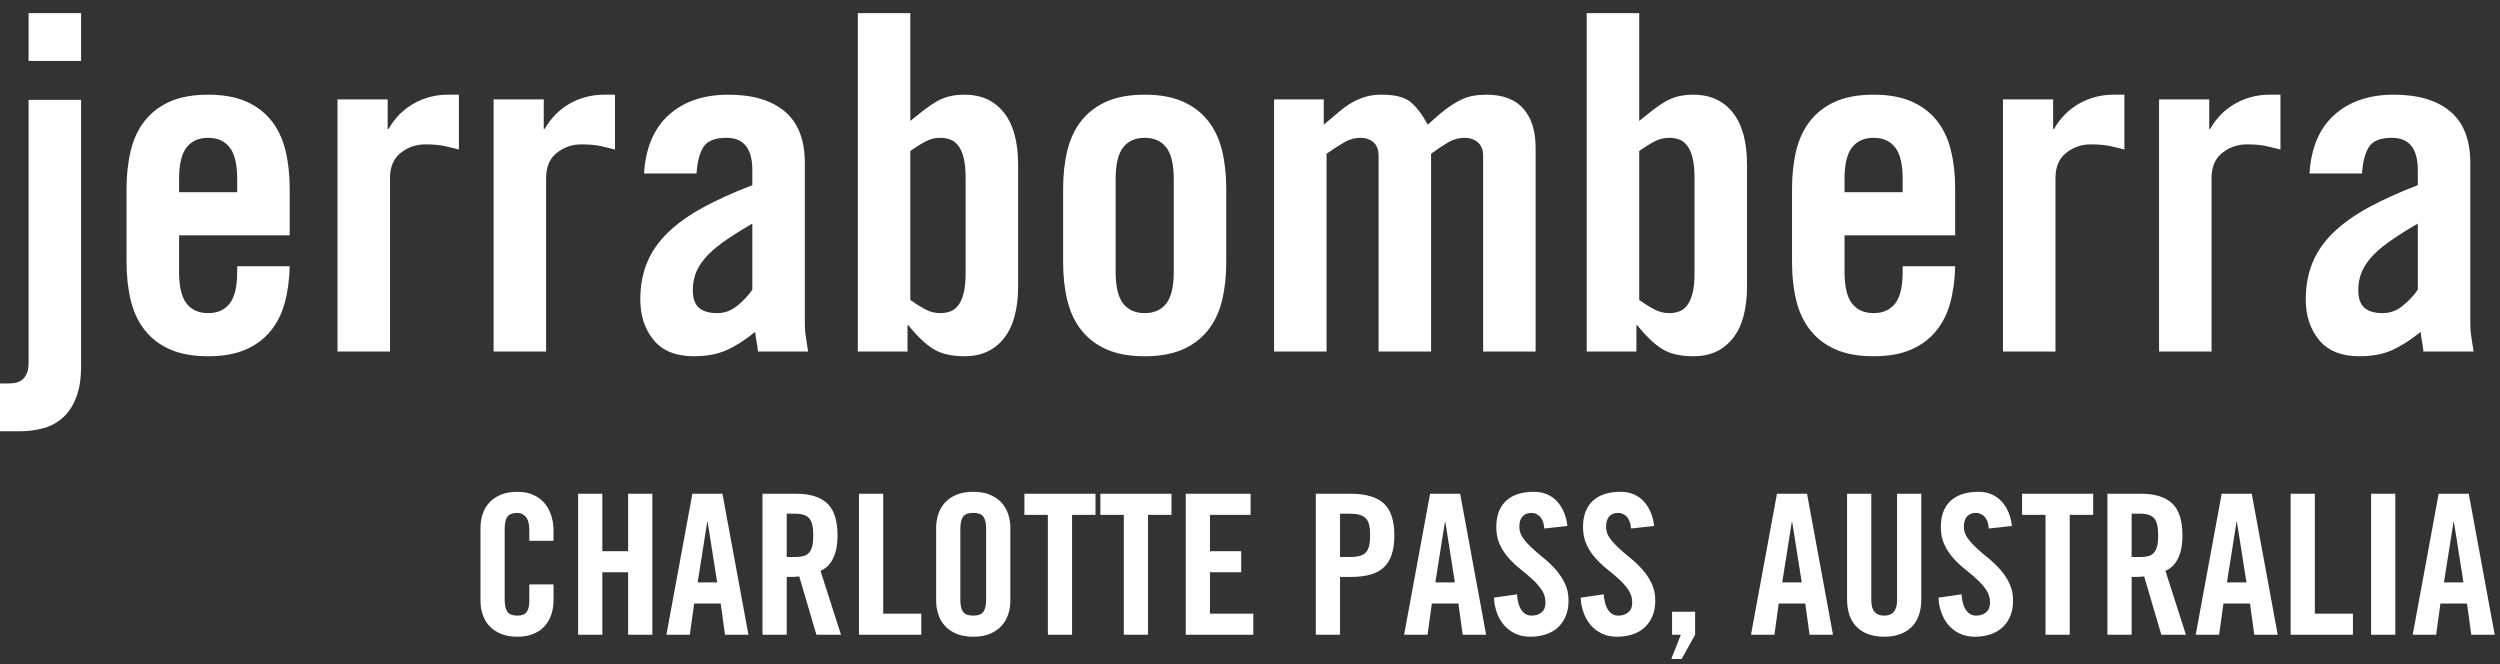 <?xml version="1.0" encoding="UTF-8"?>
<svg width="128px" height="34px" viewBox="0 0 128 34" version="1.1" xmlns="http://www.w3.org/2000/svg" xmlns:xlink="http://www.w3.org/1999/xlink">
    <rect x="0" y="0" width="128" height="34" fill="#333333" stroke="none"/>
    <!-- Generator: sketchtool 53.2 (72643) - https://sketchapp.com -->
    <title>9A7AF8FA-B916-46A6-B912-636B1F621EAE</title>
    <desc>Created with sketchtool.</desc>
    <g id="Asset-Artboard-Page" stroke="none" stroke-width="1" fill="none" fill-rule="evenodd">
        <g id="logo-white" fill="#FFFFFF">
            <g>
                <path d="M1.464,3.12 L1.464,0.672 L4.152,0.672 L4.152,3.12 L1.464,3.12 Z M7.10542736e-14,19.632 L0.456,19.632 C0.824,19.632 1.084,19.536 1.236,19.344 C1.388,19.152 1.464,18.912 1.464,18.624 L1.464,5.112 L4.152,5.112 L4.152,18.744 C4.152,19.384 4.068,19.92 3.9,20.352 C3.732,20.784 3.504,21.128 3.216,21.384 C2.928,21.64 2.596,21.82 2.22,21.924 C1.844,22.028 1.448,22.08 1.032,22.08 L7.10542736e-14,22.08 L7.10542736e-14,19.632 Z M12.144,9.84 L12.144,9.168 C12.144,8.416 12.016,7.876 11.76,7.548 C11.504,7.22 11.136,7.056 10.656,7.056 C10.176,7.056 9.808,7.22 9.552,7.548 C9.296,7.876 9.168,8.416 9.168,9.168 L9.168,9.84 L12.144,9.84 Z M14.832,12.048 L9.168,12.048 L9.168,13.92 C9.168,14.672 9.296,15.212 9.552,15.54 C9.808,15.868 10.176,16.032 10.656,16.032 C11.136,16.032 11.504,15.868 11.76,15.54 C12.016,15.212 12.144,14.672 12.144,13.92 L12.144,13.632 L14.832,13.632 C14.816,14.32 14.732,14.944 14.58,15.504 C14.428,16.064 14.184,16.548 13.848,16.956 C13.512,17.364 13.084,17.68 12.564,17.904 C12.044,18.128 11.408,18.24 10.656,18.24 C9.888,18.24 9.24,18.124 8.712,17.892 C8.184,17.66 7.752,17.332 7.416,16.908 C7.08,16.484 6.84,15.976 6.696,15.384 C6.552,14.792 6.48,14.144 6.48,13.44 L6.48,9.648 C6.48,8.944 6.552,8.296 6.696,7.704 C6.84,7.112 7.08,6.604 7.416,6.18 C7.752,5.756 8.184,5.428 8.712,5.196 C9.24,4.964 9.888,4.848 10.656,4.848 C11.424,4.848 12.072,4.964 12.6,5.196 C13.128,5.428 13.56,5.756 13.896,6.18 C14.232,6.604 14.472,7.112 14.616,7.704 C14.76,8.296 14.832,8.944 14.832,9.648 L14.832,12.048 Z M17.28,18 L17.28,5.088 L19.848,5.088 L19.848,6.6 L19.896,6.6 C20.216,6.04 20.644,5.608 21.18,5.304 C21.716,5 22.304,4.848 22.944,4.848 L23.496,4.848 L23.496,7.656 C23.256,7.592 23.008,7.532 22.752,7.476 C22.496,7.42 22.168,7.392 21.768,7.392 C21.304,7.392 20.888,7.536 20.52,7.824 C20.152,8.112 19.968,8.544 19.968,9.12 L19.968,18 L17.28,18 Z M25.272,18 L25.272,5.088 L27.84,5.088 L27.84,6.6 L27.888,6.6 C28.208,6.04 28.636,5.608 29.172,5.304 C29.708,5 30.296,4.848 30.936,4.848 L31.488,4.848 L31.488,7.656 C31.248,7.592 31,7.532 30.744,7.476 C30.488,7.42 30.16,7.392 29.76,7.392 C29.296,7.392 28.88,7.536 28.512,7.824 C28.144,8.112 27.96,8.544 27.96,9.12 L27.96,18 L25.272,18 Z M38.52,11.448 C37.912,11.8 37.408,12.12 37.008,12.408 C36.608,12.696 36.296,12.976 36.072,13.248 C35.848,13.52 35.692,13.784 35.604,14.04 C35.516,14.296 35.472,14.568 35.472,14.856 C35.472,15.272 35.576,15.572 35.784,15.756 C35.992,15.94 36.304,16.032 36.72,16.032 C37.088,16.032 37.424,15.912 37.728,15.672 C38.032,15.432 38.296,15.152 38.52,14.832 L38.52,11.448 Z M32.976,8.88 C33.056,7.568 33.48,6.568 34.248,5.88 C35.016,5.192 36.032,4.848 37.296,4.848 C38.544,4.848 39.508,5.136 40.188,5.712 C40.868,6.288 41.208,7.168 41.208,8.352 L41.208,16.632 C41.208,16.84 41.228,17.064 41.268,17.304 C41.308,17.544 41.344,17.776 41.376,18 L38.808,18 C38.792,17.824 38.768,17.652 38.736,17.484 C38.704,17.316 38.68,17.152 38.664,16.992 C38.152,17.408 37.664,17.72 37.2,17.928 C36.736,18.136 36.176,18.24 35.52,18.24 C34.608,18.24 33.924,17.964 33.468,17.412 C33.012,16.86 32.784,16.168 32.784,15.336 C32.784,14.632 32.9,14 33.132,13.44 C33.364,12.88 33.72,12.368 34.2,11.904 C34.68,11.44 35.28,11.012 36,10.62 C36.72,10.228 37.56,9.848 38.52,9.48 L38.52,8.712 C38.52,7.608 38.08,7.056 37.2,7.056 C36.592,7.056 36.192,7.22 36,7.548 C35.808,7.876 35.696,8.32 35.664,8.88 L32.976,8.88 Z M46.608,15.36 C46.88,15.552 47.136,15.712 47.376,15.84 C47.616,15.968 47.872,16.032 48.144,16.032 C48.32,16.032 48.488,16.004 48.648,15.948 C48.808,15.892 48.948,15.784 49.068,15.624 C49.188,15.464 49.28,15.252 49.344,14.988 C49.408,14.724 49.44,14.376 49.44,13.944 L49.44,9.144 C49.44,8.712 49.408,8.364 49.344,8.1 C49.28,7.836 49.188,7.624 49.068,7.464 C48.948,7.304 48.808,7.196 48.648,7.14 C48.488,7.084 48.32,7.056 48.144,7.056 C47.872,7.056 47.616,7.12 47.376,7.248 C47.136,7.376 46.88,7.536 46.608,7.728 L46.608,15.36 Z M43.92,18 L43.92,0.672 L46.608,0.672 L46.608,6.192 C46.864,5.984 47.1,5.796 47.316,5.628 C47.532,5.46 47.744,5.316 47.952,5.196 C48.16,5.076 48.38,4.988 48.612,4.932 C48.844,4.876 49.104,4.848 49.392,4.848 C50.24,4.848 50.908,5.152 51.396,5.76 C51.884,6.368 52.128,7.264 52.128,8.448 L52.128,14.64 C52.128,15.824 51.884,16.72 51.396,17.328 C50.908,17.936 50.24,18.24 49.392,18.24 C48.72,18.24 48.184,18.116 47.784,17.868 C47.384,17.62 46.96,17.216 46.512,16.656 L46.464,16.656 L46.464,18 L43.92,18 Z M60.096,9.168 C60.096,8.416 59.968,7.876 59.712,7.548 C59.456,7.22 59.088,7.056 58.608,7.056 C58.128,7.056 57.76,7.22 57.504,7.548 C57.248,7.876 57.12,8.416 57.12,9.168 L57.12,13.92 C57.12,14.672 57.248,15.212 57.504,15.54 C57.76,15.868 58.128,16.032 58.608,16.032 C59.088,16.032 59.456,15.868 59.712,15.54 C59.968,15.212 60.096,14.672 60.096,13.92 L60.096,9.168 Z M54.432,9.648 C54.432,8.944 54.504,8.296 54.648,7.704 C54.792,7.112 55.032,6.604 55.368,6.18 C55.704,5.756 56.136,5.428 56.664,5.196 C57.192,4.964 57.84,4.848 58.608,4.848 C59.376,4.848 60.024,4.964 60.552,5.196 C61.08,5.428 61.512,5.756 61.848,6.18 C62.184,6.604 62.424,7.112 62.568,7.704 C62.712,8.296 62.784,8.944 62.784,9.648 L62.784,13.44 C62.784,14.144 62.712,14.792 62.568,15.384 C62.424,15.976 62.184,16.484 61.848,16.908 C61.512,17.332 61.08,17.66 60.552,17.892 C60.024,18.124 59.376,18.24 58.608,18.24 C57.84,18.24 57.192,18.124 56.664,17.892 C56.136,17.66 55.704,17.332 55.368,16.908 C55.032,16.484 54.792,15.976 54.648,15.384 C54.504,14.792 54.432,14.144 54.432,13.44 L54.432,9.648 Z M70.584,18 L70.584,7.992 C70.584,7.672 70.496,7.436 70.32,7.284 C70.144,7.132 69.92,7.056 69.648,7.056 C69.36,7.056 69.08,7.136 68.808,7.296 C68.536,7.456 68.24,7.648 67.92,7.872 L67.92,18 L65.232,18 L65.232,5.088 L67.776,5.088 L67.776,6.384 C68.064,6.144 68.32,5.928 68.544,5.736 C68.768,5.544 68.992,5.384 69.216,5.256 C69.44,5.128 69.672,5.028 69.912,4.956 C70.152,4.884 70.432,4.848 70.752,4.848 C71.424,4.848 71.912,4.972 72.216,5.22 C72.52,5.468 72.816,5.856 73.104,6.384 C73.424,6.08 73.716,5.828 73.98,5.628 C74.244,5.428 74.492,5.268 74.724,5.148 C74.956,5.028 75.184,4.948 75.408,4.908 C75.632,4.868 75.864,4.848 76.104,4.848 C76.952,4.848 77.584,5.088 78,5.568 C78.416,6.048 78.624,6.712 78.624,7.56 L78.624,18 L75.936,18 L75.936,7.992 C75.936,7.672 75.844,7.436 75.66,7.284 C75.476,7.132 75.248,7.056 74.976,7.056 C74.688,7.056 74.408,7.136 74.136,7.296 C73.864,7.456 73.576,7.648 73.272,7.872 L73.272,18 L70.584,18 Z M83.928,15.36 C84.2,15.552 84.456,15.712 84.696,15.84 C84.936,15.968 85.192,16.032 85.464,16.032 C85.64,16.032 85.808,16.004 85.968,15.948 C86.128,15.892 86.268,15.784 86.388,15.624 C86.508,15.464 86.6,15.252 86.664,14.988 C86.728,14.724 86.76,14.376 86.76,13.944 L86.76,9.144 C86.76,8.712 86.728,8.364 86.664,8.1 C86.6,7.836 86.508,7.624 86.388,7.464 C86.268,7.304 86.128,7.196 85.968,7.14 C85.808,7.084 85.64,7.056 85.464,7.056 C85.192,7.056 84.936,7.12 84.696,7.248 C84.456,7.376 84.2,7.536 83.928,7.728 L83.928,15.36 Z M81.24,18 L81.24,0.672 L83.928,0.672 L83.928,6.192 C84.184,5.984 84.42,5.796 84.636,5.628 C84.852,5.46 85.064,5.316 85.272,5.196 C85.48,5.076 85.7,4.988 85.932,4.932 C86.164,4.876 86.424,4.848 86.712,4.848 C87.56,4.848 88.228,5.152 88.716,5.76 C89.204,6.368 89.448,7.264 89.448,8.448 L89.448,14.64 C89.448,15.824 89.204,16.72 88.716,17.328 C88.228,17.936 87.56,18.24 86.712,18.24 C86.04,18.24 85.504,18.116 85.104,17.868 C84.704,17.62 84.28,17.216 83.832,16.656 L83.784,16.656 L83.784,18 L81.24,18 Z M97.416,9.84 L97.416,9.168 C97.416,8.416 97.288,7.876 97.032,7.548 C96.776,7.22 96.408,7.056 95.928,7.056 C95.448,7.056 95.08,7.22 94.824,7.548 C94.568,7.876 94.44,8.416 94.44,9.168 L94.44,9.84 L97.416,9.84 Z M100.104,12.048 L94.44,12.048 L94.44,13.92 C94.44,14.672 94.568,15.212 94.824,15.54 C95.08,15.868 95.448,16.032 95.928,16.032 C96.408,16.032 96.776,15.868 97.032,15.54 C97.288,15.212 97.416,14.672 97.416,13.92 L97.416,13.632 L100.104,13.632 C100.088,14.32 100.004,14.944 99.852,15.504 C99.7,16.064 99.456,16.548 99.12,16.956 C98.784,17.364 98.356,17.68 97.836,17.904 C97.316,18.128 96.68,18.24 95.928,18.24 C95.16,18.24 94.512,18.124 93.984,17.892 C93.456,17.66 93.024,17.332 92.688,16.908 C92.352,16.484 92.112,15.976 91.968,15.384 C91.824,14.792 91.752,14.144 91.752,13.44 L91.752,9.648 C91.752,8.944 91.824,8.296 91.968,7.704 C92.112,7.112 92.352,6.604 92.688,6.18 C93.024,5.756 93.456,5.428 93.984,5.196 C94.512,4.964 95.16,4.848 95.928,4.848 C96.696,4.848 97.344,4.964 97.872,5.196 C98.4,5.428 98.832,5.756 99.168,6.18 C99.504,6.604 99.744,7.112 99.888,7.704 C100.032,8.296 100.104,8.944 100.104,9.648 L100.104,12.048 Z M102.552,18 L102.552,5.088 L105.12,5.088 L105.12,6.6 L105.168,6.6 C105.488,6.04 105.916,5.608 106.452,5.304 C106.988,5 107.576,4.848 108.216,4.848 L108.768,4.848 L108.768,7.656 C108.528,7.592 108.28,7.532 108.024,7.476 C107.768,7.42 107.44,7.392 107.04,7.392 C106.576,7.392 106.16,7.536 105.792,7.824 C105.424,8.112 105.24,8.544 105.24,9.12 L105.24,18 L102.552,18 Z M110.544,18 L110.544,5.088 L113.112,5.088 L113.112,6.6 L113.16,6.6 C113.48,6.04 113.908,5.608 114.444,5.304 C114.98,5 115.568,4.848 116.208,4.848 L116.76,4.848 L116.76,7.656 C116.52,7.592 116.272,7.532 116.016,7.476 C115.76,7.42 115.432,7.392 115.032,7.392 C114.568,7.392 114.152,7.536 113.784,7.824 C113.416,8.112 113.232,8.544 113.232,9.12 L113.232,18 L110.544,18 Z M123.792,11.448 C123.184,11.8 122.68,12.12 122.28,12.408 C121.88,12.696 121.568,12.976 121.344,13.248 C121.12,13.52 120.964,13.784 120.876,14.04 C120.788,14.296 120.744,14.568 120.744,14.856 C120.744,15.272 120.848,15.572 121.056,15.756 C121.264,15.94 121.576,16.032 121.992,16.032 C122.36,16.032 122.696,15.912 123,15.672 C123.304,15.432 123.568,15.152 123.792,14.832 L123.792,11.448 Z M118.248,8.88 C118.328,7.568 118.752,6.568 119.52,5.88 C120.288,5.192 121.304,4.848 122.568,4.848 C123.816,4.848 124.78,5.136 125.46,5.712 C126.14,6.288 126.48,7.168 126.48,8.352 L126.48,16.632 C126.48,16.84 126.5,17.064 126.54,17.304 C126.58,17.544 126.616,17.776 126.648,18 L124.08,18 C124.064,17.824 124.04,17.652 124.008,17.484 C123.976,17.316 123.952,17.152 123.936,16.992 C123.424,17.408 122.936,17.72 122.472,17.928 C122.008,18.136 121.448,18.24 120.792,18.24 C119.88,18.24 119.196,17.964 118.74,17.412 C118.284,16.86 118.056,16.168 118.056,15.336 C118.056,14.632 118.172,14 118.404,13.44 C118.636,12.88 118.992,12.368 119.472,11.904 C119.952,11.44 120.552,11.012 121.272,10.62 C121.992,10.228 122.832,9.848 123.792,9.48 L123.792,8.712 C123.792,7.608 123.352,7.056 122.472,7.056 C121.864,7.056 121.464,7.22 121.272,7.548 C121.08,7.876 120.968,8.32 120.936,8.88 L118.248,8.88 Z" id="jerrabomberra"></path>
                <path d="M27.1,27.69 L27.1,27.13 C27.1,26.823 27.04,26.602 26.92,26.465 C26.8,26.328 26.66,26.26 26.5,26.26 C26.247,26.26 26.073,26.325 25.98,26.455 C25.887,26.585 25.84,26.787 25.84,27.06 L25.84,30.72 C25.84,30.993 25.887,31.195 25.98,31.325 C26.073,31.455 26.247,31.52 26.5,31.52 C26.727,31.52 26.883,31.457 26.97,31.33 C27.057,31.203 27.1,31.023 27.1,30.79 L27.1,29.92 L28.34,29.92 L28.34,30.75 C28.34,31.003 28.302,31.243 28.225,31.47 C28.148,31.697 28.035,31.893 27.885,32.06 C27.735,32.227 27.543,32.358 27.31,32.455 C27.077,32.552 26.807,32.6 26.5,32.6 C26.173,32.6 25.892,32.552 25.655,32.455 C25.418,32.358 25.222,32.227 25.065,32.06 C24.908,31.893 24.792,31.697 24.715,31.47 C24.638,31.243 24.6,31.003 24.6,30.75 L24.6,27.03 C24.6,26.777 24.638,26.537 24.715,26.31 C24.792,26.083 24.908,25.887 25.065,25.72 C25.222,25.553 25.418,25.422 25.655,25.325 C25.892,25.228 26.173,25.18 26.5,25.18 C26.807,25.18 27.077,25.233 27.31,25.34 C27.543,25.447 27.735,25.59 27.885,25.77 C28.035,25.95 28.148,26.16 28.225,26.4 C28.302,26.64 28.34,26.893 28.34,27.16 L28.34,27.69 L27.1,27.69 Z M29.6,32.5 L29.6,25.28 L30.84,25.28 L30.84,28.22 L32.16,28.22 L32.16,25.28 L33.4,25.28 L33.4,32.5 L32.16,32.5 L32.16,29.3 L30.84,29.3 L30.84,32.5 L29.6,32.5 Z M35.72,29.82 L36.72,29.82 L36.23,26.72 L36.21,26.72 L35.72,29.82 Z M35.32,32.5 L34.12,32.5 L35.45,25.28 L36.99,25.28 L38.32,32.5 L37.12,32.5 L36.9,30.9 L35.54,30.9 L35.32,32.5 Z M40.28,28.52 L40.72,28.52 C40.887,28.52 41.028,28.503 41.145,28.47 C41.262,28.437 41.357,28.377 41.43,28.29 C41.503,28.203 41.557,28.088 41.59,27.945 C41.623,27.802 41.64,27.623 41.64,27.41 C41.64,26.983 41.57,26.692 41.43,26.535 C41.29,26.378 41.053,26.3 40.72,26.3 L40.28,26.3 L40.28,28.52 Z M40.28,32.5 L39.04,32.5 L39.04,25.28 L40.78,25.28 C41.473,25.28 41.997,25.443 42.35,25.77 C42.703,26.097 42.88,26.643 42.88,27.41 C42.88,27.703 42.855,27.953 42.805,28.16 C42.755,28.367 42.688,28.542 42.605,28.685 C42.522,28.828 42.428,28.943 42.325,29.03 C42.222,29.117 42.117,29.183 42.01,29.23 L43.06,32.5 L41.8,32.5 L40.92,29.51 C40.84,29.523 40.742,29.532 40.625,29.535 C40.508,29.538 40.393,29.54 40.28,29.54 L40.28,32.5 Z M43.98,32.5 L43.98,25.28 L45.22,25.28 L45.22,31.42 L47.17,31.42 L47.17,32.5 L43.98,32.5 Z M49.17,30.72 C49.17,30.993 49.217,31.195 49.31,31.325 C49.403,31.455 49.577,31.52 49.83,31.52 C50.083,31.52 50.257,31.455 50.35,31.325 C50.443,31.195 50.49,30.993 50.49,30.72 L50.49,27.06 C50.49,26.787 50.443,26.585 50.35,26.455 C50.257,26.325 50.083,26.26 49.83,26.26 C49.577,26.26 49.403,26.325 49.31,26.455 C49.217,26.585 49.17,26.787 49.17,27.06 L49.17,30.72 Z M47.93,27.03 C47.93,26.777 47.968,26.537 48.045,26.31 C48.122,26.083 48.238,25.887 48.395,25.72 C48.552,25.553 48.748,25.422 48.985,25.325 C49.222,25.228 49.503,25.18 49.83,25.18 C50.157,25.18 50.438,25.228 50.675,25.325 C50.912,25.422 51.108,25.553 51.265,25.72 C51.422,25.887 51.538,26.083 51.615,26.31 C51.692,26.537 51.73,26.777 51.73,27.03 L51.73,30.75 C51.73,31.003 51.692,31.243 51.615,31.47 C51.538,31.697 51.422,31.893 51.265,32.06 C51.108,32.227 50.912,32.358 50.675,32.455 C50.438,32.552 50.157,32.6 49.83,32.6 C49.503,32.6 49.222,32.552 48.985,32.455 C48.748,32.358 48.552,32.227 48.395,32.06 C48.238,31.893 48.122,31.697 48.045,31.47 C47.968,31.243 47.93,31.003 47.93,30.75 L47.93,27.03 Z M53.65,26.36 L52.45,26.36 L52.45,25.28 L56.09,25.28 L56.09,26.36 L54.89,26.36 L54.89,32.5 L53.65,32.5 L53.65,26.36 Z M57.54,26.36 L56.34,26.36 L56.34,25.28 L59.98,25.28 L59.98,26.36 L58.78,26.36 L58.78,32.5 L57.54,32.5 L57.54,26.36 Z M60.71,32.5 L60.71,25.28 L64.03,25.28 L64.03,26.36 L61.95,26.36 L61.95,28.22 L63.55,28.22 L63.55,29.3 L61.95,29.3 L61.95,31.42 L64.17,31.42 L64.17,32.5 L60.71,32.5 Z M68.61,28.52 L69.09,28.52 C69.29,28.52 69.458,28.503 69.595,28.47 C69.732,28.437 69.842,28.377 69.925,28.29 C70.008,28.203 70.067,28.088 70.1,27.945 C70.133,27.802 70.15,27.623 70.15,27.41 C70.15,27.197 70.133,27.018 70.1,26.875 C70.067,26.732 70.008,26.618 69.925,26.535 C69.842,26.452 69.732,26.392 69.595,26.355 C69.458,26.318 69.29,26.3 69.09,26.3 L68.61,26.3 L68.61,28.52 Z M67.37,32.5 L67.37,25.28 L69.15,25.28 C69.917,25.28 70.482,25.443 70.845,25.77 C71.208,26.097 71.39,26.643 71.39,27.41 C71.39,27.797 71.345,28.125 71.255,28.395 C71.165,28.665 71.028,28.885 70.845,29.055 C70.662,29.225 70.428,29.348 70.145,29.425 C69.862,29.502 69.53,29.54 69.15,29.54 L68.61,29.54 L68.61,32.5 L67.37,32.5 Z M73.49,29.82 L74.49,29.82 L74,26.72 L73.98,26.72 L73.49,29.82 Z M73.09,32.5 L71.89,32.5 L73.22,25.28 L74.76,25.28 L76.09,32.5 L74.89,32.5 L74.67,30.9 L73.31,30.9 L73.09,32.5 Z M79.07,27.06 C79.057,26.907 79.028,26.778 78.985,26.675 C78.942,26.572 78.888,26.49 78.825,26.43 C78.762,26.37 78.693,26.327 78.62,26.3 C78.547,26.273 78.477,26.26 78.41,26.26 C78.21,26.26 78.057,26.322 77.95,26.445 C77.843,26.568 77.79,26.743 77.79,26.97 C77.79,27.177 77.852,27.367 77.975,27.54 C78.098,27.713 78.253,27.887 78.44,28.06 C78.627,28.233 78.83,28.408 79.05,28.585 C79.27,28.762 79.473,28.957 79.66,29.17 C79.847,29.383 80.002,29.618 80.125,29.875 C80.248,30.132 80.31,30.423 80.31,30.75 C80.31,31.05 80.262,31.315 80.165,31.545 C80.068,31.775 79.935,31.968 79.765,32.125 C79.595,32.282 79.388,32.4 79.145,32.48 C78.902,32.56 78.637,32.6 78.35,32.6 C78.063,32.6 77.807,32.547 77.58,32.44 C77.353,32.333 77.162,32.188 77.005,32.005 C76.848,31.822 76.727,31.61 76.64,31.37 C76.553,31.13 76.503,30.873 76.49,30.6 L77.67,30.43 C77.697,30.797 77.777,31.07 77.91,31.25 C78.043,31.43 78.21,31.52 78.41,31.52 C78.623,31.52 78.797,31.463 78.93,31.35 C79.063,31.237 79.13,31.073 79.13,30.86 C79.13,30.62 79.068,30.407 78.945,30.22 C78.822,30.033 78.667,29.853 78.48,29.68 C78.293,29.507 78.09,29.333 77.87,29.16 C77.65,28.987 77.447,28.797 77.26,28.59 C77.073,28.383 76.918,28.15 76.795,27.89 C76.672,27.63 76.61,27.327 76.61,26.98 C76.61,26.4 76.777,25.955 77.11,25.645 C77.443,25.335 77.917,25.18 78.53,25.18 C78.783,25.18 79.01,25.223 79.21,25.31 C79.41,25.397 79.582,25.518 79.725,25.675 C79.868,25.832 79.985,26.017 80.075,26.23 C80.165,26.443 80.223,26.677 80.25,26.93 L79.07,27.06 Z M83.51,27.06 C83.497,26.907 83.468,26.778 83.425,26.675 C83.382,26.572 83.328,26.49 83.265,26.43 C83.202,26.37 83.133,26.327 83.06,26.3 C82.987,26.273 82.917,26.26 82.85,26.26 C82.65,26.26 82.497,26.322 82.39,26.445 C82.283,26.568 82.23,26.743 82.23,26.97 C82.23,27.177 82.292,27.367 82.415,27.54 C82.538,27.713 82.693,27.887 82.88,28.06 C83.067,28.233 83.27,28.408 83.49,28.585 C83.71,28.762 83.913,28.957 84.1,29.17 C84.287,29.383 84.442,29.618 84.565,29.875 C84.688,30.132 84.75,30.423 84.75,30.75 C84.75,31.05 84.702,31.315 84.605,31.545 C84.508,31.775 84.375,31.968 84.205,32.125 C84.035,32.282 83.828,32.4 83.585,32.48 C83.342,32.56 83.077,32.6 82.79,32.6 C82.503,32.6 82.247,32.547 82.02,32.44 C81.793,32.333 81.602,32.188 81.445,32.005 C81.288,31.822 81.167,31.61 81.08,31.37 C80.993,31.13 80.943,30.873 80.93,30.6 L82.11,30.43 C82.137,30.797 82.217,31.07 82.35,31.25 C82.483,31.43 82.65,31.52 82.85,31.52 C83.063,31.52 83.237,31.463 83.37,31.35 C83.503,31.237 83.57,31.073 83.57,30.86 C83.57,30.62 83.508,30.407 83.385,30.22 C83.262,30.033 83.107,29.853 82.92,29.68 C82.733,29.507 82.53,29.333 82.31,29.16 C82.09,28.987 81.887,28.797 81.7,28.59 C81.513,28.383 81.358,28.15 81.235,27.89 C81.112,27.63 81.05,27.327 81.05,26.98 C81.05,26.4 81.217,25.955 81.55,25.645 C81.883,25.335 82.357,25.18 82.97,25.18 C83.223,25.18 83.45,25.223 83.65,25.31 C83.85,25.397 84.022,25.518 84.165,25.675 C84.308,25.832 84.425,26.017 84.515,26.23 C84.605,26.443 84.663,26.677 84.69,26.93 L83.51,27.06 Z M86.79,32.5 L86.1,33.74 L85.57,33.74 L86.06,32.5 L85.61,32.5 L85.61,31.32 L86.79,31.32 L86.79,32.5 Z M91.25,29.82 L92.25,29.82 L91.76,26.72 L91.74,26.72 L91.25,29.82 Z M90.85,32.5 L89.65,32.5 L90.98,25.28 L92.52,25.28 L93.85,32.5 L92.65,32.5 L92.43,30.9 L91.07,30.9 L90.85,32.5 Z M94.57,25.28 L95.81,25.28 L95.81,30.73 C95.81,31.257 96.03,31.52 96.47,31.52 C96.91,31.52 97.13,31.257 97.13,30.73 L97.13,25.28 L98.37,25.28 L98.37,30.68 C98.37,31.307 98.202,31.783 97.865,32.11 C97.528,32.437 97.063,32.6 96.47,32.6 C95.877,32.6 95.412,32.437 95.075,32.11 C94.738,31.783 94.57,31.307 94.57,30.68 L94.57,25.28 Z M101.83,27.06 C101.817,26.907 101.788,26.778 101.745,26.675 C101.702,26.572 101.648,26.49 101.585,26.43 C101.522,26.37 101.453,26.327 101.38,26.3 C101.307,26.273 101.237,26.26 101.17,26.26 C100.97,26.26 100.817,26.322 100.71,26.445 C100.603,26.568 100.55,26.743 100.55,26.97 C100.55,27.177 100.612,27.367 100.735,27.54 C100.858,27.713 101.013,27.887 101.2,28.06 C101.387,28.233 101.59,28.408 101.81,28.585 C102.03,28.762 102.233,28.957 102.42,29.17 C102.607,29.383 102.762,29.618 102.885,29.875 C103.008,30.132 103.07,30.423 103.07,30.75 C103.07,31.05 103.022,31.315 102.925,31.545 C102.828,31.775 102.695,31.968 102.525,32.125 C102.355,32.282 102.148,32.4 101.905,32.48 C101.662,32.56 101.397,32.6 101.11,32.6 C100.823,32.6 100.567,32.547 100.34,32.44 C100.113,32.333 99.922,32.188 99.765,32.005 C99.608,31.822 99.487,31.61 99.4,31.37 C99.313,31.13 99.263,30.873 99.25,30.6 L100.43,30.43 C100.457,30.797 100.537,31.07 100.67,31.25 C100.803,31.43 100.97,31.52 101.17,31.52 C101.383,31.52 101.557,31.463 101.69,31.35 C101.823,31.237 101.89,31.073 101.89,30.86 C101.89,30.62 101.828,30.407 101.705,30.22 C101.582,30.033 101.427,29.853 101.24,29.68 C101.053,29.507 100.85,29.333 100.63,29.16 C100.41,28.987 100.207,28.797 100.02,28.59 C99.833,28.383 99.678,28.15 99.555,27.89 C99.432,27.63 99.37,27.327 99.37,26.98 C99.37,26.4 99.537,25.955 99.87,25.645 C100.203,25.335 100.677,25.18 101.29,25.18 C101.543,25.18 101.77,25.223 101.97,25.31 C102.17,25.397 102.342,25.518 102.485,25.675 C102.628,25.832 102.745,26.017 102.835,26.23 C102.925,26.443 102.983,26.677 103.01,26.93 L101.83,27.06 Z M104.73,26.36 L103.53,26.36 L103.53,25.28 L107.17,25.28 L107.17,26.36 L105.97,26.36 L105.97,32.5 L104.73,32.5 L104.73,26.36 Z M109.14,28.52 L109.58,28.52 C109.747,28.52 109.888,28.503 110.005,28.47 C110.122,28.437 110.217,28.377 110.29,28.29 C110.363,28.203 110.417,28.088 110.45,27.945 C110.483,27.802 110.5,27.623 110.5,27.41 C110.5,26.983 110.43,26.692 110.29,26.535 C110.15,26.378 109.913,26.3 109.58,26.3 L109.14,26.3 L109.14,28.52 Z M109.14,32.5 L107.9,32.5 L107.9,25.28 L109.64,25.28 C110.333,25.28 110.857,25.443 111.21,25.77 C111.563,26.097 111.74,26.643 111.74,27.41 C111.74,27.703 111.715,27.953 111.665,28.16 C111.615,28.367 111.548,28.542 111.465,28.685 C111.382,28.828 111.288,28.943 111.185,29.03 C111.082,29.117 110.977,29.183 110.87,29.23 L111.92,32.5 L110.66,32.5 L109.78,29.51 C109.7,29.523 109.602,29.532 109.485,29.535 C109.368,29.538 109.253,29.54 109.14,29.54 L109.14,32.5 Z M114.02,29.82 L115.02,29.82 L114.53,26.72 L114.51,26.72 L114.02,29.82 Z M113.62,32.5 L112.42,32.5 L113.75,25.28 L115.29,25.28 L116.62,32.5 L115.42,32.5 L115.2,30.9 L113.84,30.9 L113.62,32.5 Z M117.28,32.5 L117.28,25.28 L118.52,25.28 L118.52,31.42 L120.47,31.42 L120.47,32.5 L117.28,32.5 Z M121.4,32.5 L121.4,25.28 L122.64,25.28 L122.64,32.5 L121.4,32.5 Z M125.13,29.82 L126.13,29.82 L125.64,26.72 L125.62,26.72 L125.13,29.82 Z M124.73,32.5 L123.53,32.5 L124.86,25.28 L126.4,25.28 L127.73,32.5 L126.53,32.5 L126.31,30.9 L124.95,30.9 L124.73,32.5 Z" id="charlotte-pass,-Aust"></path>
            </g>
        </g>
    </g>
</svg>